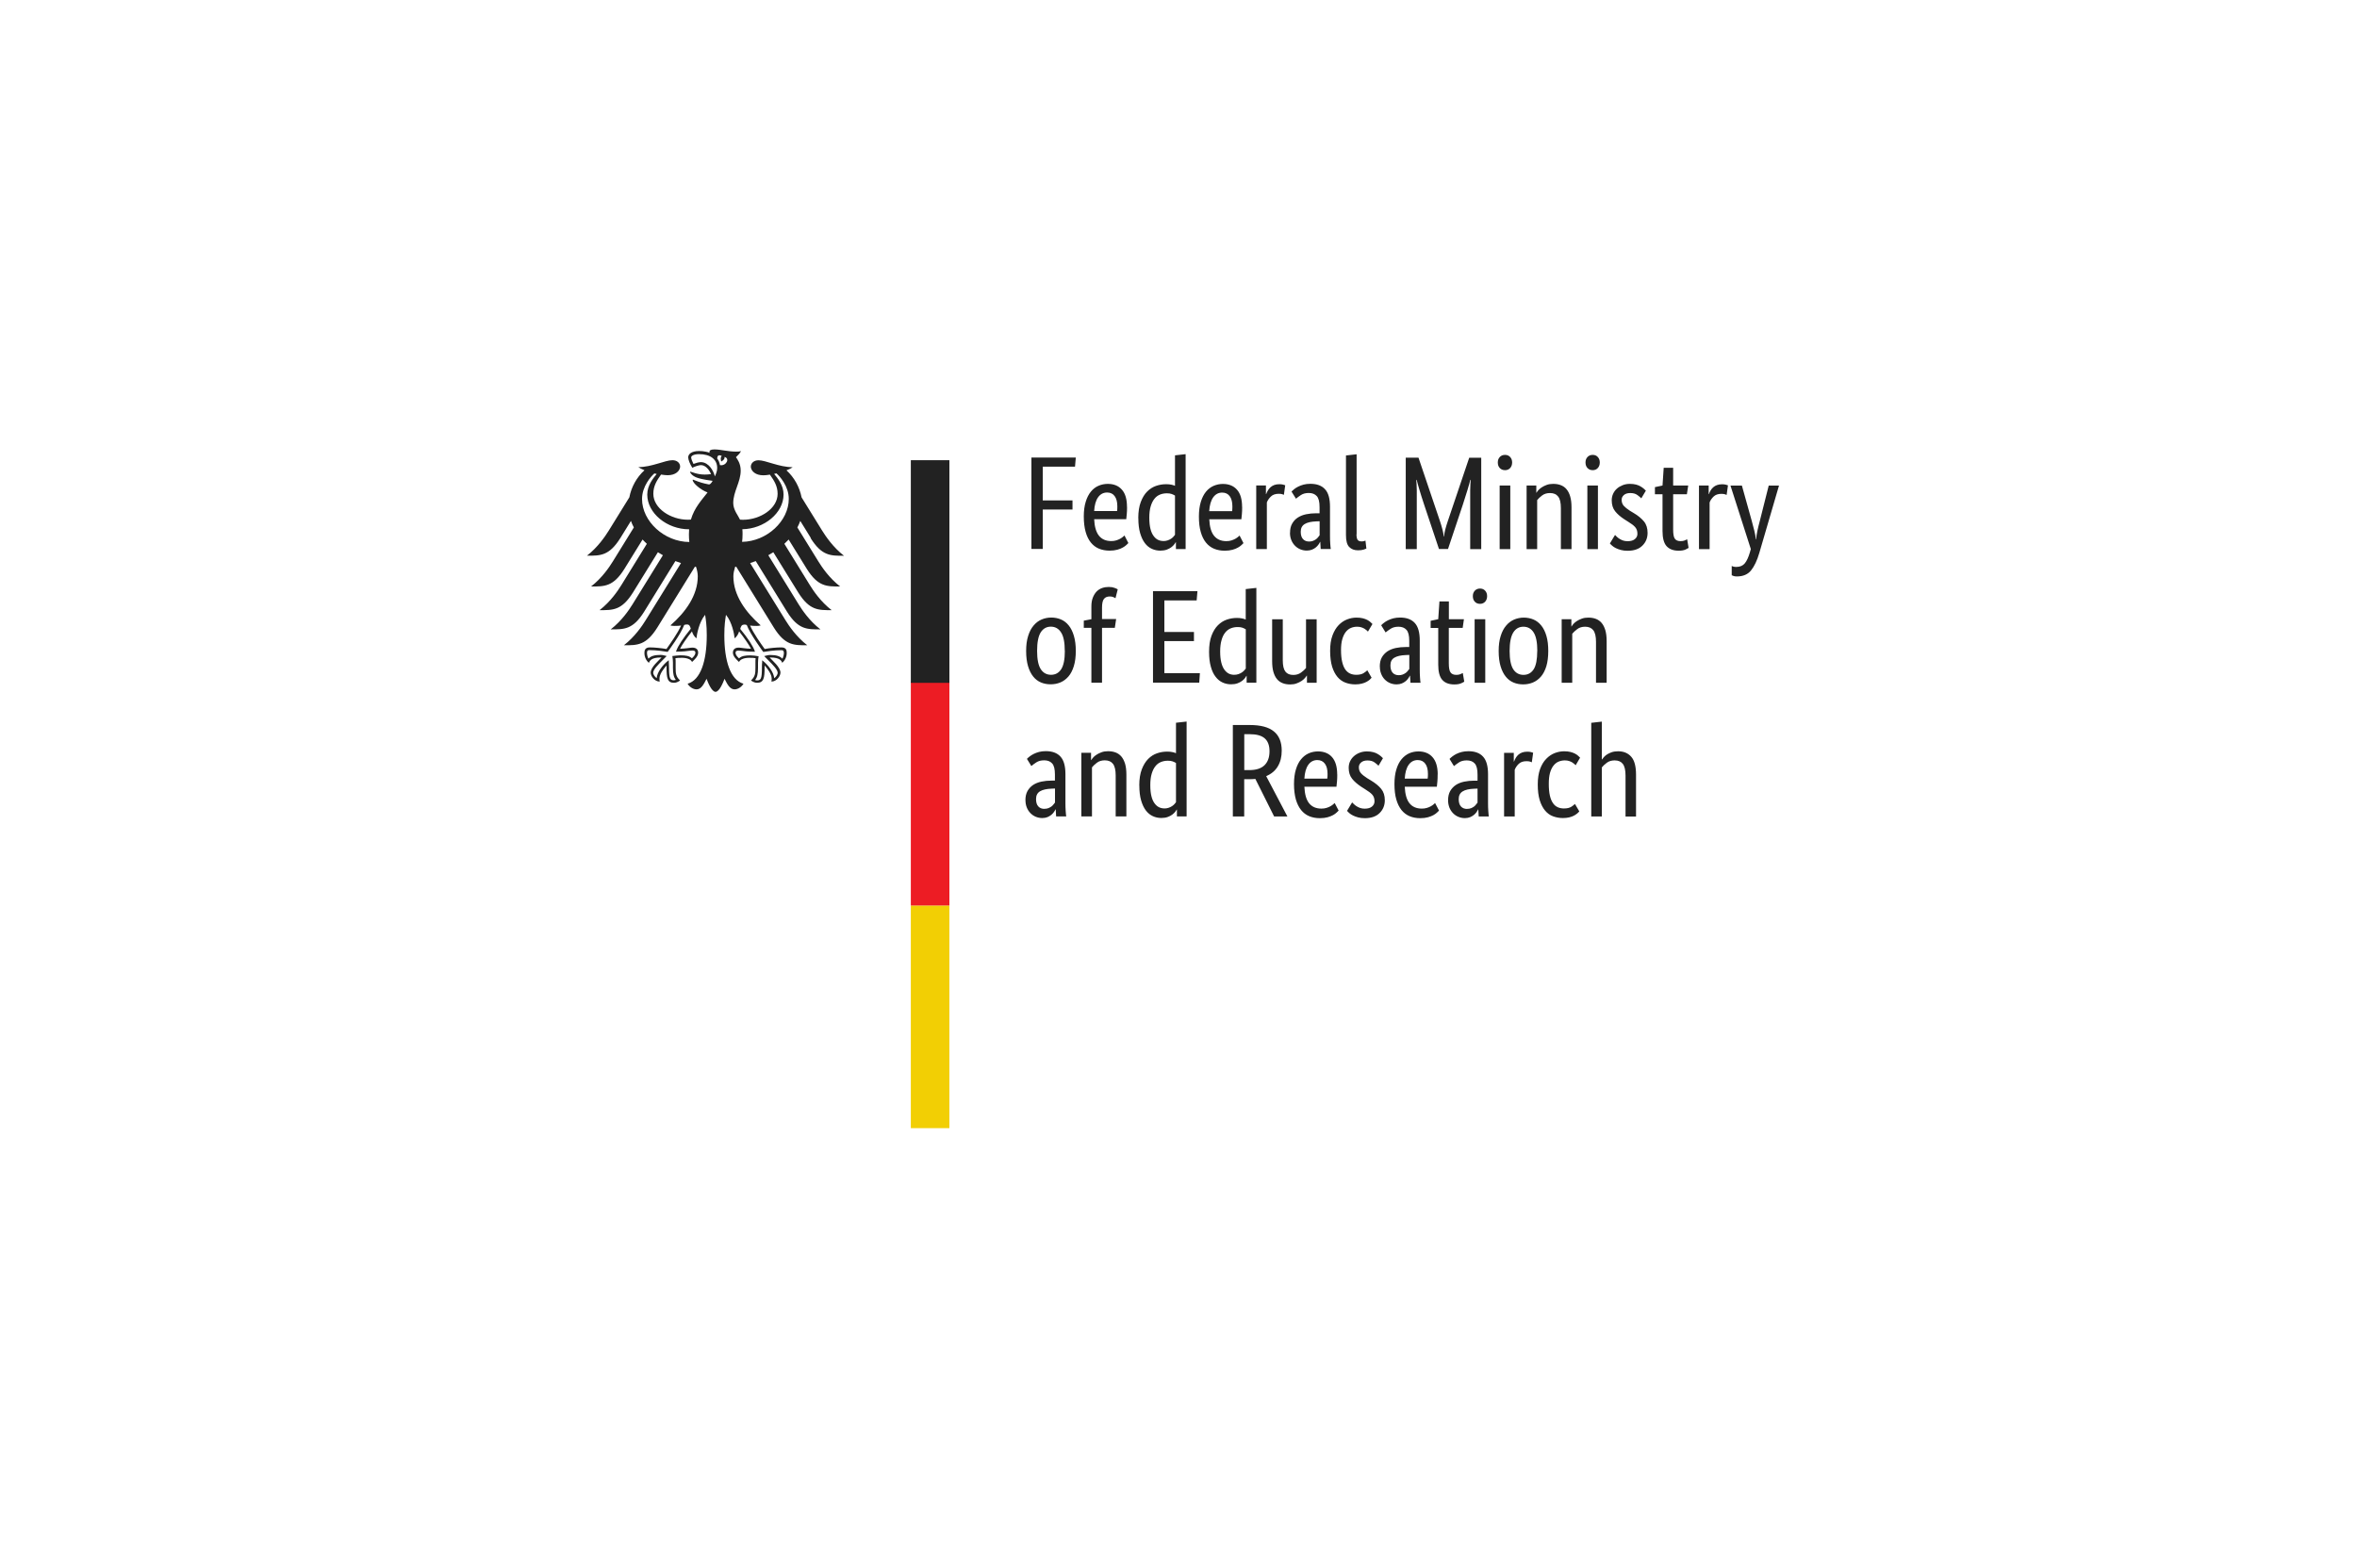 <svg width="257" height="171" viewBox="0 0 257 171" fill="none" xmlns="http://www.w3.org/2000/svg">
<path d="M177.243 89.016V84.55C177.243 83.963 177.142 83.542 176.948 83.288C176.754 83.034 176.458 82.904 176.055 82.904C175.717 82.904 175.429 82.991 175.198 83.165C174.968 83.339 174.788 83.506 174.658 83.672V89.016H173.506V78.807L174.658 78.677V82.795H174.687C174.723 82.737 174.788 82.657 174.867 82.563C174.946 82.469 175.061 82.367 175.198 82.273C175.342 82.179 175.515 82.092 175.717 82.019C175.918 81.947 176.163 81.911 176.437 81.911C177.034 81.911 177.51 82.106 177.863 82.505C178.215 82.897 178.388 83.556 178.388 84.47V89.023H177.236L177.243 89.016ZM171.799 83.426C171.799 83.426 171.727 83.353 171.662 83.296C171.598 83.237 171.518 83.18 171.425 83.121C171.331 83.064 171.216 83.013 171.079 82.969C170.95 82.926 170.791 82.904 170.626 82.904C170.373 82.904 170.15 82.955 169.934 83.042C169.718 83.136 169.538 83.281 169.38 83.484C169.221 83.687 169.099 83.948 169.005 84.274C168.919 84.593 168.876 84.992 168.876 85.449C168.876 85.957 168.912 86.384 168.991 86.732C169.07 87.08 169.185 87.356 169.329 87.559C169.466 87.769 169.646 87.914 169.848 88.008C170.049 88.103 170.28 88.146 170.525 88.146C170.878 88.146 171.144 88.081 171.338 87.958C171.518 87.834 171.655 87.733 171.727 87.653L172.203 88.465C172.152 88.523 172.087 88.596 171.994 88.675C171.9 88.755 171.785 88.835 171.641 88.915C171.497 88.995 171.324 89.06 171.122 89.111C170.921 89.161 170.683 89.19 170.417 89.19C170.035 89.19 169.675 89.125 169.344 89.002C169.005 88.879 168.717 88.668 168.472 88.378C168.228 88.088 168.033 87.711 167.889 87.254C167.745 86.79 167.673 86.218 167.673 85.536C167.673 84.854 167.759 84.311 167.925 83.847C168.098 83.382 168.321 83.013 168.602 82.73C168.876 82.447 169.185 82.237 169.524 82.106C169.862 81.976 170.201 81.911 170.546 81.911C170.806 81.911 171.029 81.932 171.23 81.983C171.425 82.034 171.59 82.092 171.727 82.164C171.864 82.237 171.979 82.309 172.066 82.396C172.152 82.476 172.231 82.549 172.289 82.607L171.806 83.433L171.799 83.426ZM167.011 83.107C167.011 83.107 166.917 83.064 166.823 83.034C166.73 83.005 166.6 82.991 166.442 82.991C166.074 82.991 165.794 83.093 165.592 83.288C165.39 83.484 165.246 83.701 165.16 83.934V89.016H164.001V82.085H165.059V83.027H165.088C165.138 82.889 165.196 82.759 165.275 82.629C165.354 82.498 165.448 82.382 165.563 82.28C165.678 82.179 165.815 82.099 165.974 82.041C166.132 81.983 166.319 81.954 166.535 81.954C166.694 81.954 166.831 81.969 166.931 81.998C167.032 82.027 167.111 82.048 167.169 82.07L167.025 83.107H167.011ZM159.968 88.19C160.126 88.19 160.27 88.168 160.4 88.117C160.522 88.066 160.623 88.008 160.717 87.943C160.811 87.878 160.883 87.798 160.94 87.718C161.005 87.639 161.055 87.566 161.106 87.508V85.978L160.738 85.993C160.184 86.014 159.766 86.109 159.486 86.283C159.197 86.457 159.053 86.74 159.053 87.124C159.053 87.479 159.133 87.747 159.298 87.929C159.464 88.11 159.687 88.197 159.975 88.197L159.968 88.19ZM157.894 87.254C157.894 86.848 157.973 86.515 158.125 86.246C158.276 85.978 158.485 85.761 158.737 85.587C158.989 85.42 159.298 85.297 159.644 85.224C159.99 85.152 160.357 85.115 160.753 85.115H161.106V84.448C161.106 83.861 161.005 83.455 160.796 83.237C160.594 83.013 160.306 82.904 159.932 82.904C159.586 82.904 159.298 82.977 159.075 83.129C158.852 83.281 158.665 83.412 158.535 83.528L158.053 82.745C158.132 82.665 158.225 82.578 158.348 82.483C158.47 82.389 158.614 82.295 158.78 82.208C158.953 82.121 159.147 82.048 159.37 81.99C159.586 81.932 159.838 81.903 160.112 81.903C160.818 81.903 161.351 82.099 161.711 82.498C162.071 82.889 162.251 83.528 162.251 84.405V87.566C162.251 87.863 162.258 88.153 162.28 88.444C162.301 88.726 162.316 88.915 162.337 89.016H161.235L161.192 88.255H161.163C161.127 88.342 161.07 88.436 160.991 88.552C160.911 88.661 160.818 88.763 160.702 88.857C160.587 88.951 160.45 89.023 160.292 89.096C160.134 89.161 159.939 89.198 159.723 89.198C159.464 89.198 159.226 89.147 159.003 89.052C158.78 88.958 158.585 88.82 158.42 88.647C158.254 88.472 158.125 88.269 158.031 88.03C157.945 87.791 157.894 87.537 157.894 87.254ZM154.582 82.868C154.171 82.868 153.84 83.042 153.595 83.39C153.35 83.738 153.206 84.238 153.17 84.891H155.669C155.676 84.84 155.683 84.775 155.691 84.68C155.691 84.586 155.698 84.492 155.698 84.383C155.698 83.897 155.604 83.528 155.41 83.266C155.223 83.005 154.942 82.868 154.582 82.868ZM156.756 84.427C156.756 84.724 156.749 84.985 156.728 85.202C156.706 85.42 156.692 85.609 156.67 85.775H153.17C153.206 86.595 153.379 87.196 153.689 87.581C153.998 87.965 154.445 88.161 155.028 88.161C155.23 88.161 155.41 88.139 155.575 88.088C155.734 88.037 155.878 87.987 156 87.914C156.115 87.849 156.216 87.784 156.303 87.711C156.382 87.646 156.439 87.588 156.475 87.552L156.908 88.378C156.857 88.429 156.785 88.494 156.692 88.588C156.598 88.683 156.468 88.77 156.31 88.864C156.144 88.958 155.943 89.031 155.705 89.103C155.467 89.168 155.187 89.205 154.862 89.205C154.43 89.205 154.042 89.132 153.696 88.987C153.35 88.842 153.055 88.618 152.81 88.313C152.573 88.008 152.378 87.624 152.248 87.16C152.112 86.696 152.047 86.13 152.047 85.478C152.047 84.862 152.119 84.325 152.256 83.883C152.393 83.433 152.58 83.064 152.817 82.781C153.055 82.491 153.336 82.28 153.645 82.135C153.962 81.998 154.301 81.925 154.661 81.925C155.316 81.925 155.835 82.135 156.202 82.556C156.576 82.977 156.764 83.607 156.764 84.441L156.756 84.427ZM150.311 83.491C150.232 83.404 150.095 83.288 149.894 83.136C149.692 82.984 149.433 82.911 149.109 82.911C148.806 82.911 148.576 82.984 148.41 83.129C148.245 83.274 148.166 83.448 148.166 83.651C148.166 83.912 148.238 84.122 148.389 84.296C148.533 84.463 148.763 84.644 149.066 84.84L149.498 85.101C149.966 85.384 150.333 85.681 150.599 86.007C150.866 86.334 150.996 86.747 150.996 87.254C150.996 87.805 150.808 88.269 150.434 88.639C150.059 89.016 149.519 89.205 148.814 89.205C148.533 89.205 148.295 89.176 148.086 89.118C147.877 89.06 147.69 88.995 147.532 88.915C147.373 88.835 147.244 88.755 147.136 88.661C147.035 88.567 146.941 88.487 146.877 88.407L147.431 87.486C147.489 87.544 147.553 87.61 147.64 87.689C147.719 87.769 147.82 87.842 147.935 87.914C148.05 87.987 148.173 88.045 148.317 88.095C148.454 88.146 148.626 88.168 148.814 88.168C149.159 88.168 149.419 88.088 149.599 87.936C149.779 87.784 149.872 87.595 149.872 87.37C149.872 87.211 149.851 87.066 149.807 86.95C149.764 86.827 149.699 86.718 149.613 86.624C149.527 86.529 149.418 86.435 149.296 86.348C149.174 86.261 149.03 86.167 148.864 86.058L148.432 85.782C148.007 85.5 147.669 85.21 147.424 84.898C147.179 84.586 147.057 84.195 147.057 83.716C147.057 83.455 147.107 83.216 147.208 83.005C147.309 82.788 147.453 82.599 147.633 82.44C147.813 82.28 148.021 82.157 148.266 82.063C148.511 81.969 148.77 81.925 149.044 81.925C149.318 81.925 149.541 81.954 149.728 82.005C149.923 82.056 150.081 82.121 150.225 82.208C150.362 82.288 150.477 82.375 150.571 82.454C150.657 82.534 150.736 82.607 150.794 82.665L150.297 83.506L150.311 83.491ZM143.636 82.868C143.226 82.868 142.894 83.042 142.65 83.39C142.405 83.738 142.261 84.238 142.225 84.891H144.723C144.731 84.84 144.738 84.775 144.745 84.68C144.745 84.586 144.752 84.492 144.752 84.383C144.752 83.897 144.659 83.528 144.464 83.266C144.27 83.005 143.996 82.868 143.636 82.868ZM145.811 84.427C145.811 84.724 145.804 84.985 145.782 85.202C145.76 85.42 145.746 85.609 145.724 85.775H142.225C142.261 86.595 142.434 87.196 142.743 87.581C143.053 87.965 143.499 88.161 144.083 88.161C144.284 88.161 144.464 88.139 144.623 88.088C144.781 88.037 144.925 87.987 145.047 87.914C145.163 87.849 145.264 87.784 145.35 87.711C145.429 87.646 145.487 87.588 145.53 87.552L145.962 88.378C145.912 88.429 145.84 88.494 145.746 88.588C145.652 88.683 145.523 88.77 145.364 88.864C145.199 88.958 144.997 89.031 144.759 89.103C144.522 89.168 144.241 89.205 143.917 89.205C143.485 89.205 143.103 89.132 142.75 88.987C142.405 88.842 142.109 88.618 141.865 88.313C141.62 88.008 141.433 87.624 141.296 87.16C141.166 86.696 141.094 86.13 141.094 85.478C141.094 84.862 141.166 84.325 141.303 83.883C141.44 83.433 141.627 83.064 141.865 82.781C142.102 82.491 142.376 82.28 142.693 82.135C143.002 81.998 143.348 81.925 143.708 81.925C144.363 81.925 144.882 82.135 145.249 82.556C145.616 82.977 145.804 83.607 145.804 84.441L145.811 84.427ZM138.423 81.911C138.423 81.273 138.25 80.808 137.904 80.504C137.558 80.2 137.011 80.047 136.269 80.047H135.672V83.963H136.212C136.968 83.963 137.522 83.781 137.882 83.426C138.243 83.071 138.423 82.563 138.423 81.911ZM138.927 89.016L136.882 84.927C136.781 84.934 136.665 84.941 136.55 84.949C136.435 84.949 136.32 84.956 136.205 84.956H135.665V89.016H134.426V79.047H136.269C137.458 79.047 138.336 79.279 138.905 79.75C139.474 80.214 139.755 80.91 139.755 81.838C139.755 82.505 139.618 83.071 139.337 83.542C139.063 84.013 138.639 84.376 138.062 84.622L140.374 89.016H138.919H138.927ZM126.937 88.146C127.117 88.146 127.275 88.124 127.419 88.074C127.563 88.023 127.686 87.965 127.794 87.892C127.902 87.82 127.988 87.747 128.06 87.668C128.132 87.588 128.19 87.523 128.226 87.465V83.187C128.118 83.121 128.003 83.064 127.859 83.013C127.722 82.962 127.549 82.94 127.34 82.94C127.074 82.94 126.822 82.984 126.591 83.078C126.361 83.172 126.152 83.317 125.986 83.535C125.814 83.745 125.677 84.021 125.576 84.361C125.475 84.695 125.425 85.115 125.425 85.601C125.425 86.087 125.468 86.486 125.547 86.805C125.626 87.131 125.742 87.385 125.886 87.581C126.03 87.776 126.188 87.921 126.368 88.008C126.548 88.095 126.742 88.139 126.937 88.139V88.146ZM124.222 85.645C124.222 84.941 124.316 84.354 124.496 83.883C124.676 83.412 124.913 83.027 125.194 82.745C125.482 82.454 125.806 82.251 126.166 82.128C126.526 82.005 126.887 81.947 127.254 81.947C127.47 81.947 127.664 81.961 127.823 81.998C127.981 82.027 128.118 82.07 128.226 82.121V78.8L129.385 78.67V89.009H128.327V88.269H128.298C128.269 88.327 128.219 88.407 128.139 88.509C128.06 88.61 127.959 88.712 127.823 88.813C127.686 88.915 127.52 89.002 127.326 89.074C127.124 89.147 126.894 89.183 126.627 89.183C126.303 89.183 125.994 89.118 125.706 88.987C125.417 88.857 125.158 88.647 124.942 88.364C124.726 88.081 124.553 87.711 124.424 87.269C124.294 86.819 124.229 86.283 124.229 85.645H124.222ZM121.651 89.009V84.543C121.651 83.955 121.551 83.535 121.356 83.281C121.162 83.027 120.866 82.897 120.463 82.897C120.118 82.897 119.837 82.984 119.606 83.158C119.376 83.332 119.196 83.499 119.066 83.665V89.009H117.907V82.077H118.965V82.861H118.994C119.023 82.802 119.088 82.716 119.181 82.607C119.275 82.498 119.397 82.389 119.556 82.288C119.707 82.186 119.887 82.099 120.103 82.019C120.312 81.94 120.55 81.903 120.816 81.903C121.118 81.903 121.399 81.947 121.644 82.041C121.889 82.135 122.098 82.28 122.271 82.483C122.443 82.686 122.573 82.948 122.674 83.266C122.768 83.585 122.818 83.984 122.818 84.456V89.009H121.651ZM113.881 88.182C114.047 88.182 114.184 88.161 114.314 88.11C114.436 88.059 114.544 88.001 114.638 87.936C114.731 87.871 114.803 87.791 114.868 87.711C114.933 87.631 114.983 87.559 115.034 87.501V85.971L114.659 85.986C114.105 86.007 113.687 86.102 113.399 86.275C113.111 86.45 112.967 86.732 112.967 87.117C112.967 87.472 113.046 87.74 113.212 87.921C113.37 88.103 113.601 88.19 113.881 88.19V88.182ZM111.808 87.247C111.808 86.841 111.887 86.507 112.038 86.239C112.189 85.971 112.398 85.754 112.65 85.579C112.909 85.413 113.212 85.289 113.557 85.217C113.903 85.144 114.27 85.108 114.666 85.108H115.026V84.441C115.026 83.854 114.926 83.448 114.717 83.23C114.515 83.005 114.227 82.897 113.853 82.897C113.507 82.897 113.226 82.969 112.996 83.121C112.765 83.274 112.585 83.404 112.456 83.52L111.973 82.737C112.052 82.657 112.146 82.57 112.268 82.476C112.391 82.382 112.535 82.288 112.708 82.201C112.881 82.114 113.075 82.041 113.291 81.983C113.507 81.925 113.759 81.896 114.033 81.896C114.738 81.896 115.271 82.092 115.631 82.491C115.991 82.882 116.171 83.52 116.171 84.398V87.559C116.171 87.856 116.179 88.146 116.2 88.436C116.222 88.719 116.236 88.907 116.258 89.009H115.156L115.113 88.248H115.084C115.048 88.335 114.99 88.429 114.911 88.545C114.832 88.654 114.738 88.755 114.623 88.85C114.508 88.944 114.371 89.016 114.213 89.089C114.054 89.154 113.86 89.19 113.644 89.19C113.385 89.19 113.147 89.139 112.924 89.045C112.7 88.951 112.506 88.813 112.34 88.639C112.175 88.465 112.045 88.262 111.952 88.023C111.858 87.784 111.815 87.53 111.815 87.247H111.808ZM174.024 74.442V69.976C174.024 69.389 173.924 68.968 173.729 68.715C173.535 68.461 173.232 68.33 172.836 68.33C172.491 68.33 172.21 68.417 171.979 68.591C171.749 68.765 171.569 68.932 171.432 69.099V74.442H170.28V67.511H171.338V68.294H171.367C171.396 68.236 171.454 68.149 171.547 68.04C171.641 67.931 171.763 67.823 171.922 67.721C172.073 67.62 172.253 67.533 172.469 67.453C172.678 67.373 172.915 67.337 173.182 67.337C173.492 67.337 173.765 67.38 174.01 67.475C174.255 67.569 174.464 67.714 174.636 67.917C174.809 68.12 174.939 68.381 175.04 68.707C175.133 69.034 175.184 69.425 175.184 69.896V74.442H174.024ZM167.623 70.977C167.623 70.049 167.493 69.382 167.227 68.961C166.96 68.54 166.586 68.33 166.11 68.33C165.635 68.33 165.268 68.54 165.002 68.961C164.742 69.382 164.605 70.049 164.605 70.977C164.605 71.905 164.742 72.565 165.002 72.971C165.268 73.377 165.642 73.58 166.118 73.58C166.593 73.58 166.96 73.377 167.227 72.971C167.486 72.565 167.615 71.905 167.615 70.977H167.623ZM163.41 70.977C163.41 70.339 163.482 69.795 163.633 69.331C163.777 68.867 163.979 68.49 164.231 68.2C164.483 67.902 164.778 67.685 165.102 67.547C165.434 67.409 165.786 67.337 166.154 67.337C166.521 67.337 166.888 67.409 167.212 67.547C167.536 67.685 167.817 67.902 168.055 68.2C168.292 68.49 168.48 68.867 168.616 69.331C168.753 69.795 168.818 70.339 168.818 70.977C168.818 71.615 168.746 72.173 168.609 72.637C168.465 73.101 168.271 73.478 168.019 73.768C167.767 74.058 167.471 74.276 167.14 74.413C166.809 74.551 166.456 74.617 166.082 74.617C165.707 74.617 165.347 74.551 165.023 74.413C164.699 74.276 164.418 74.065 164.181 73.768C163.943 73.471 163.756 73.101 163.619 72.644C163.482 72.188 163.41 71.629 163.41 70.977ZM161.379 65.836C161.142 65.836 160.947 65.756 160.811 65.604C160.666 65.452 160.594 65.249 160.594 64.995C160.594 64.741 160.666 64.56 160.811 64.4C160.955 64.248 161.142 64.168 161.379 64.168C161.61 64.168 161.797 64.248 161.934 64.4C162.078 64.553 162.15 64.748 162.15 64.995C162.15 65.241 162.078 65.444 161.934 65.604C161.79 65.756 161.603 65.836 161.379 65.836ZM161.948 74.442H160.789V67.511H161.948V74.442ZM157.973 68.461V72.303C157.973 72.797 158.031 73.13 158.161 73.311C158.283 73.485 158.492 73.58 158.787 73.58C158.96 73.58 159.104 73.558 159.226 73.507C159.349 73.456 159.442 73.413 159.5 73.377L159.658 74.319C159.608 74.356 159.5 74.421 159.313 74.501C159.133 74.58 158.888 74.624 158.585 74.624C157.995 74.624 157.556 74.457 157.26 74.124C156.965 73.79 156.821 73.239 156.821 72.47V68.468H155.993V67.685L156.821 67.511L156.951 65.575H157.981V67.511H159.622L159.486 68.461H157.973ZM152.515 73.616C152.673 73.616 152.817 73.594 152.947 73.543C153.069 73.493 153.177 73.435 153.271 73.369C153.365 73.304 153.437 73.224 153.501 73.145C153.559 73.065 153.617 72.992 153.667 72.934V71.404L153.293 71.419C152.738 71.441 152.321 71.535 152.032 71.709C151.744 71.883 151.608 72.159 151.608 72.543C151.608 72.898 151.687 73.166 151.852 73.348C152.011 73.529 152.241 73.616 152.522 73.616H152.515ZM150.448 72.681C150.448 72.275 150.52 71.941 150.671 71.673C150.823 71.404 151.032 71.187 151.284 71.013C151.543 70.846 151.845 70.723 152.191 70.65C152.537 70.578 152.911 70.542 153.3 70.542H153.66V69.875C153.66 69.287 153.559 68.881 153.35 68.664C153.149 68.439 152.853 68.33 152.486 68.33C152.148 68.33 151.86 68.403 151.629 68.555C151.399 68.707 151.219 68.838 151.082 68.954L150.599 68.171C150.671 68.091 150.772 68.004 150.895 67.91C151.01 67.815 151.161 67.721 151.334 67.634C151.507 67.547 151.701 67.475 151.917 67.417C152.14 67.359 152.385 67.33 152.659 67.33C153.365 67.33 153.898 67.525 154.265 67.924C154.625 68.316 154.805 68.954 154.805 69.831V72.992C154.805 73.29 154.812 73.58 154.834 73.87C154.855 74.153 154.87 74.341 154.891 74.442H153.79L153.746 73.674H153.717C153.681 73.761 153.624 73.862 153.545 73.971C153.473 74.08 153.372 74.181 153.257 74.276C153.141 74.37 153.005 74.45 152.846 74.515C152.681 74.58 152.493 74.617 152.277 74.617C152.018 74.617 151.78 74.566 151.557 74.472C151.334 74.377 151.14 74.24 150.974 74.066C150.808 73.891 150.679 73.688 150.592 73.449C150.499 73.21 150.455 72.956 150.455 72.673L150.448 72.681ZM149.145 68.852C149.145 68.852 149.073 68.78 149.015 68.722C148.95 68.664 148.871 68.606 148.778 68.548C148.684 68.49 148.569 68.439 148.432 68.395C148.302 68.352 148.144 68.33 147.978 68.33C147.733 68.33 147.503 68.374 147.287 68.468C147.071 68.562 146.891 68.707 146.733 68.91C146.574 69.113 146.452 69.374 146.358 69.693C146.264 70.02 146.221 70.411 146.221 70.868C146.221 71.376 146.264 71.811 146.344 72.151C146.423 72.499 146.538 72.775 146.682 72.985C146.826 73.188 146.999 73.34 147.208 73.435C147.409 73.529 147.64 73.572 147.885 73.572C148.238 73.572 148.504 73.507 148.691 73.384C148.878 73.261 149.015 73.159 149.087 73.079L149.555 73.891C149.512 73.949 149.44 74.022 149.354 74.102C149.26 74.181 149.145 74.261 149.001 74.341C148.857 74.421 148.684 74.486 148.475 74.537C148.274 74.588 148.036 74.617 147.769 74.617C147.388 74.617 147.035 74.551 146.704 74.428C146.372 74.305 146.077 74.094 145.832 73.804C145.588 73.514 145.393 73.137 145.249 72.681C145.112 72.216 145.033 71.644 145.033 70.962C145.033 70.281 145.119 69.737 145.292 69.273C145.465 68.809 145.688 68.439 145.962 68.156C146.236 67.873 146.545 67.663 146.884 67.533C147.222 67.402 147.561 67.337 147.906 67.337C148.166 67.337 148.389 67.359 148.59 67.409C148.785 67.46 148.95 67.518 149.087 67.591C149.224 67.663 149.339 67.743 149.426 67.823C149.519 67.902 149.591 67.975 149.649 68.033L149.159 68.859L149.145 68.852ZM143.564 74.442H142.506V73.667H142.477C142.448 73.725 142.383 73.812 142.289 73.92C142.196 74.029 142.073 74.138 141.922 74.24C141.771 74.341 141.591 74.428 141.382 74.508C141.173 74.588 140.943 74.624 140.684 74.624C140.374 74.624 140.1 74.58 139.863 74.486C139.618 74.392 139.409 74.247 139.243 74.044C139.071 73.841 138.941 73.58 138.847 73.253C138.754 72.934 138.711 72.536 138.711 72.064V67.518H139.87V71.984C139.87 72.565 139.964 72.971 140.151 73.217C140.338 73.464 140.626 73.587 141.015 73.587C141.346 73.587 141.627 73.5 141.857 73.333C142.088 73.166 142.268 73 142.405 72.833V67.518H143.564V74.45V74.442ZM134.548 73.572C134.728 73.572 134.894 73.551 135.031 73.5C135.175 73.449 135.297 73.391 135.405 73.319C135.506 73.246 135.6 73.174 135.672 73.094C135.744 73.014 135.801 72.949 135.837 72.891V68.613C135.729 68.548 135.614 68.49 135.477 68.439C135.341 68.388 135.168 68.366 134.952 68.366C134.685 68.366 134.433 68.41 134.203 68.504C133.972 68.599 133.763 68.751 133.598 68.961C133.425 69.171 133.288 69.447 133.195 69.788C133.094 70.128 133.043 70.542 133.043 71.027C133.043 71.513 133.087 71.912 133.166 72.231C133.245 72.557 133.36 72.811 133.504 73.014C133.648 73.21 133.807 73.355 133.987 73.442C134.167 73.529 134.361 73.572 134.556 73.572H134.548ZM131.834 71.071C131.834 70.368 131.92 69.78 132.1 69.309C132.28 68.838 132.511 68.454 132.799 68.171C133.087 67.881 133.411 67.678 133.771 67.554C134.131 67.431 134.491 67.373 134.858 67.373C135.074 67.373 135.268 67.388 135.427 67.424C135.593 67.46 135.722 67.496 135.83 67.547V64.226L136.99 64.096V74.435H135.931V73.696H135.902C135.873 73.754 135.823 73.833 135.744 73.935C135.665 74.036 135.564 74.138 135.427 74.24C135.297 74.341 135.124 74.428 134.93 74.501C134.728 74.573 134.498 74.609 134.232 74.609C133.907 74.609 133.598 74.544 133.31 74.413C133.022 74.283 132.763 74.073 132.547 73.79C132.323 73.507 132.15 73.137 132.028 72.695C131.898 72.246 131.834 71.709 131.834 71.071ZM130.473 65.466H126.959V68.903H130.185V69.896H126.959V73.391H130.833L130.761 74.428H125.72V64.458H130.566L130.48 65.452L130.473 65.466ZM121.558 68.454H120.161V74.435H119.001V68.454H118.173V67.67L119.001 67.511V66.126C119.001 65.749 119.052 65.43 119.16 65.154C119.268 64.886 119.405 64.661 119.577 64.487C119.75 64.313 119.945 64.19 120.175 64.11C120.406 64.031 120.643 63.994 120.902 63.994C121.162 63.994 121.356 64.031 121.529 64.096C121.702 64.161 121.817 64.219 121.875 64.255L121.63 65.22C121.572 65.183 121.493 65.14 121.385 65.096C121.277 65.053 121.154 65.031 121.003 65.031C120.73 65.031 120.514 65.118 120.377 65.292C120.233 65.466 120.161 65.785 120.161 66.249V67.489H121.702L121.558 68.439V68.454ZM116.099 70.969C116.099 70.041 115.97 69.374 115.696 68.954C115.43 68.533 115.055 68.323 114.58 68.323C114.105 68.323 113.737 68.533 113.471 68.954C113.212 69.374 113.082 70.041 113.082 70.969C113.082 71.897 113.219 72.557 113.485 72.963C113.752 73.369 114.126 73.572 114.602 73.572C115.077 73.572 115.444 73.369 115.711 72.963C115.97 72.557 116.107 71.897 116.107 70.969H116.099ZM111.887 70.969C111.887 70.331 111.959 69.788 112.11 69.323C112.254 68.859 112.456 68.483 112.708 68.192C112.96 67.895 113.248 67.678 113.579 67.54C113.91 67.402 114.256 67.33 114.63 67.33C115.005 67.33 115.365 67.402 115.689 67.54C116.013 67.678 116.294 67.895 116.531 68.192C116.769 68.483 116.956 68.859 117.093 69.323C117.23 69.788 117.302 70.331 117.302 70.969C117.302 71.608 117.23 72.166 117.086 72.63C116.942 73.094 116.747 73.471 116.495 73.761C116.243 74.051 115.948 74.269 115.617 74.406C115.286 74.544 114.933 74.609 114.558 74.609C114.184 74.609 113.824 74.544 113.5 74.406C113.176 74.269 112.895 74.058 112.657 73.761C112.42 73.464 112.232 73.094 112.096 72.637C111.959 72.18 111.887 71.622 111.887 70.969ZM193.978 52.937L191.833 60.275C191.588 61.123 191.278 61.761 190.925 62.196C190.572 62.631 190.054 62.849 189.377 62.849C189.233 62.849 189.118 62.834 189.017 62.798C188.923 62.762 188.858 62.74 188.822 62.718V61.71C188.873 61.732 188.93 61.754 189.01 61.776C189.089 61.797 189.19 61.812 189.312 61.812C189.723 61.812 190.032 61.681 190.248 61.42C190.464 61.159 190.644 60.761 190.803 60.224L190.904 59.861L188.686 52.944H189.931L191.004 56.787C191.112 57.186 191.206 57.548 191.292 57.889C191.379 58.23 191.429 58.535 191.451 58.81H191.48C191.501 58.542 191.544 58.237 191.616 57.897C191.688 57.563 191.775 57.193 191.883 56.802L192.855 52.944H194L193.978 52.937ZM188.261 53.959C188.261 53.959 188.167 53.916 188.074 53.887C187.98 53.858 187.85 53.843 187.692 53.843C187.325 53.843 187.044 53.945 186.842 54.141C186.641 54.337 186.489 54.554 186.41 54.786V59.869H185.251V52.937H186.309V53.872H186.338C186.381 53.735 186.446 53.604 186.518 53.474C186.597 53.343 186.691 53.227 186.806 53.126C186.921 53.024 187.058 52.944 187.217 52.886C187.375 52.828 187.562 52.799 187.778 52.799C187.937 52.799 188.074 52.814 188.174 52.843C188.275 52.872 188.354 52.894 188.412 52.915L188.268 53.952L188.261 53.959ZM183.933 53.887H182.435V57.73C182.435 58.223 182.493 58.556 182.615 58.73C182.738 58.912 182.946 58.999 183.249 58.999C183.422 58.999 183.566 58.977 183.688 58.926C183.811 58.875 183.897 58.832 183.962 58.796L184.12 59.738C184.07 59.774 183.962 59.832 183.775 59.919C183.595 59.999 183.35 60.043 183.047 60.043C182.457 60.043 182.018 59.876 181.715 59.542C181.42 59.209 181.276 58.658 181.276 57.889V53.887H180.448V53.111L181.276 52.937L181.405 51.001H182.435V52.937H184.077L183.933 53.887ZM178.964 54.337C178.892 54.249 178.748 54.133 178.547 53.981C178.345 53.829 178.086 53.756 177.762 53.756C177.459 53.756 177.222 53.829 177.063 53.974C176.898 54.119 176.818 54.293 176.818 54.496C176.818 54.757 176.898 54.967 177.042 55.141C177.193 55.308 177.416 55.489 177.718 55.685L178.151 55.946C178.619 56.222 178.979 56.526 179.252 56.852C179.519 57.179 179.648 57.592 179.648 58.099C179.648 58.651 179.461 59.115 179.087 59.484C178.712 59.861 178.172 60.05 177.466 60.05C177.193 60.05 176.948 60.021 176.739 59.963C176.53 59.905 176.343 59.84 176.185 59.76C176.026 59.68 175.897 59.6 175.796 59.506C175.688 59.412 175.601 59.332 175.537 59.252L176.098 58.324C176.156 58.382 176.221 58.448 176.3 58.527C176.379 58.607 176.48 58.68 176.595 58.752C176.71 58.825 176.84 58.883 176.977 58.933C177.121 58.984 177.286 59.006 177.481 59.006C177.819 59.006 178.086 58.926 178.266 58.774C178.446 58.622 178.539 58.433 178.539 58.208C178.539 58.041 178.518 57.904 178.475 57.781C178.431 57.657 178.367 57.556 178.28 57.454C178.194 57.36 178.086 57.266 177.971 57.179C177.848 57.092 177.704 56.998 177.538 56.889L177.106 56.613C176.682 56.338 176.343 56.04 176.105 55.736C175.861 55.424 175.738 55.032 175.738 54.554C175.738 54.293 175.789 54.054 175.889 53.836C175.99 53.619 176.127 53.43 176.307 53.271C176.487 53.111 176.703 52.988 176.941 52.894C177.186 52.799 177.445 52.756 177.718 52.756C177.992 52.756 178.215 52.785 178.403 52.836C178.597 52.886 178.755 52.959 178.892 53.039C179.029 53.118 179.144 53.205 179.238 53.285C179.332 53.365 179.404 53.437 179.461 53.495L178.964 54.329V54.337ZM173.664 51.262C173.427 51.262 173.239 51.182 173.095 51.03C172.951 50.878 172.879 50.675 172.879 50.421C172.879 50.167 172.951 49.986 173.095 49.827C173.239 49.674 173.427 49.595 173.664 49.595C173.895 49.595 174.082 49.674 174.219 49.827C174.363 49.979 174.435 50.182 174.435 50.421C174.435 50.66 174.363 50.878 174.219 51.03C174.082 51.182 173.895 51.262 173.664 51.262ZM174.233 59.869H173.081V52.937H174.233V59.869ZM170.193 59.869V55.402C170.193 54.815 170.1 54.395 169.898 54.141C169.704 53.887 169.409 53.756 169.005 53.756C168.667 53.756 168.379 53.843 168.148 54.017C167.918 54.191 167.738 54.358 167.608 54.525V59.869H166.456V52.937H167.515V53.713H167.543C167.572 53.655 167.63 53.568 167.723 53.459C167.824 53.35 167.94 53.242 168.098 53.14C168.249 53.039 168.429 52.952 168.638 52.872C168.847 52.792 169.084 52.756 169.351 52.756C169.661 52.756 169.934 52.799 170.179 52.894C170.424 52.988 170.64 53.133 170.806 53.336C170.978 53.539 171.115 53.8 171.209 54.126C171.302 54.445 171.353 54.844 171.353 55.315V59.869H170.193ZM164.109 51.262C163.871 51.262 163.677 51.182 163.532 51.03C163.388 50.878 163.316 50.675 163.316 50.421C163.316 50.167 163.388 49.986 163.532 49.827C163.677 49.674 163.864 49.595 164.109 49.595C164.339 49.595 164.519 49.674 164.663 49.827C164.807 49.979 164.879 50.182 164.879 50.421C164.879 50.66 164.807 50.878 164.663 51.03C164.519 51.182 164.339 51.262 164.109 51.262ZM164.677 59.869H163.518V52.937H164.677V59.869ZM161.509 49.899V59.869H160.306V54.249C160.306 53.959 160.306 53.691 160.306 53.437C160.306 53.184 160.321 52.966 160.328 52.77C160.335 52.575 160.35 52.429 160.357 52.321H160.314C160.263 52.546 160.17 52.901 160.018 53.394C159.867 53.887 159.702 54.423 159.514 54.989L157.887 59.854H156.9L155.273 54.989C155.086 54.423 154.913 53.887 154.769 53.394C154.618 52.901 154.524 52.538 154.474 52.321H154.43C154.438 52.437 154.445 52.589 154.459 52.785C154.466 52.981 154.474 53.198 154.481 53.445C154.481 53.691 154.481 53.959 154.481 54.249V59.869H153.278V49.899H154.668L156.994 56.773C157.102 57.092 157.196 57.404 157.275 57.708C157.354 58.013 157.404 58.274 157.426 58.498H157.455C157.469 58.274 157.512 58.02 157.592 57.715C157.671 57.418 157.764 57.106 157.872 56.794L160.198 49.906H161.502L161.509 49.899ZM147.906 58.245C147.906 58.535 147.949 58.738 148.029 58.854C148.108 58.97 148.252 59.028 148.454 59.028C148.562 59.028 148.648 59.02 148.72 58.999C148.792 58.977 148.842 58.962 148.886 58.941L148.986 59.811C148.929 59.84 148.828 59.876 148.67 59.927C148.518 59.977 148.317 59.999 148.057 59.999C147.669 59.999 147.352 59.876 147.114 59.637C146.877 59.397 146.761 58.97 146.761 58.353V49.66L147.921 49.529V58.252L147.906 58.245ZM142.736 59.042C142.894 59.042 143.038 59.02 143.168 58.97C143.29 58.919 143.398 58.861 143.492 58.796C143.586 58.73 143.658 58.651 143.722 58.571C143.787 58.491 143.838 58.419 143.888 58.361V56.831L143.514 56.845C142.959 56.867 142.542 56.961 142.261 57.135C141.973 57.309 141.829 57.585 141.829 57.969C141.829 58.324 141.908 58.593 142.073 58.774C142.239 58.955 142.462 59.042 142.743 59.042H142.736ZM140.662 58.099C140.662 57.694 140.734 57.36 140.892 57.092C141.044 56.823 141.245 56.599 141.505 56.432C141.764 56.265 142.066 56.142 142.412 56.069C142.758 55.997 143.132 55.961 143.521 55.961H143.881V55.294C143.881 54.706 143.78 54.3 143.571 54.083C143.362 53.858 143.074 53.749 142.707 53.749C142.361 53.749 142.081 53.822 141.85 53.974C141.62 54.126 141.44 54.257 141.31 54.373L140.82 53.59C140.9 53.51 140.993 53.43 141.116 53.329C141.238 53.234 141.382 53.14 141.555 53.053C141.728 52.966 141.922 52.894 142.138 52.836C142.354 52.778 142.606 52.749 142.88 52.749C143.586 52.749 144.119 52.944 144.479 53.343C144.846 53.735 145.019 54.373 145.019 55.25V58.411C145.019 58.709 145.026 58.999 145.047 59.281C145.069 59.564 145.083 59.76 145.105 59.854H144.003L143.96 59.086H143.931C143.895 59.173 143.838 59.274 143.758 59.383C143.679 59.492 143.586 59.593 143.47 59.687C143.355 59.782 143.218 59.861 143.053 59.927C142.894 59.992 142.7 60.028 142.484 60.028C142.225 60.028 141.987 59.977 141.764 59.883C141.541 59.789 141.346 59.651 141.181 59.477C141.015 59.303 140.885 59.1 140.792 58.861C140.698 58.629 140.655 58.368 140.655 58.085L140.662 58.099ZM139.992 53.952C139.992 53.952 139.899 53.909 139.805 53.88C139.712 53.851 139.582 53.836 139.423 53.836C139.063 53.836 138.775 53.938 138.574 54.133C138.372 54.329 138.221 54.547 138.134 54.779V59.861H136.975V52.93H138.034V53.865H138.062C138.113 53.727 138.171 53.597 138.25 53.466C138.329 53.336 138.423 53.22 138.538 53.118C138.653 53.017 138.79 52.937 138.941 52.879C139.099 52.821 139.287 52.792 139.503 52.792C139.668 52.792 139.798 52.807 139.899 52.836C140 52.865 140.079 52.886 140.136 52.908L139.992 53.945V53.952ZM133.267 53.706C132.856 53.706 132.532 53.88 132.28 54.228C132.035 54.576 131.891 55.076 131.848 55.729H134.347C134.354 55.678 134.361 55.613 134.368 55.518C134.368 55.431 134.376 55.33 134.376 55.221C134.376 54.742 134.282 54.365 134.088 54.104C133.893 53.836 133.619 53.706 133.259 53.706H133.267ZM135.441 55.264C135.441 55.562 135.434 55.823 135.413 56.04C135.391 56.258 135.377 56.446 135.355 56.613H131.855C131.891 57.432 132.064 58.034 132.381 58.419C132.691 58.803 133.137 58.999 133.713 58.999C133.915 58.999 134.095 58.977 134.253 58.926C134.419 58.875 134.556 58.817 134.678 58.752C134.8 58.687 134.894 58.614 134.98 58.549C135.06 58.484 135.124 58.426 135.16 58.39L135.585 59.216C135.535 59.267 135.47 59.332 135.369 59.426C135.276 59.521 135.146 59.608 134.98 59.702C134.822 59.796 134.62 59.876 134.383 59.941C134.145 60.007 133.864 60.043 133.54 60.043C133.108 60.043 132.727 59.97 132.374 59.825C132.028 59.68 131.733 59.455 131.488 59.151C131.243 58.846 131.056 58.462 130.926 57.998C130.789 57.534 130.725 56.968 130.725 56.316C130.725 55.7 130.797 55.163 130.933 54.721C131.07 54.271 131.258 53.901 131.495 53.611C131.733 53.321 132.014 53.111 132.323 52.973C132.64 52.836 132.979 52.763 133.339 52.763C133.994 52.763 134.512 52.973 134.88 53.394C135.254 53.814 135.434 54.438 135.434 55.279L135.441 55.264ZM126.829 58.991C127.009 58.991 127.175 58.97 127.311 58.919C127.455 58.868 127.578 58.81 127.686 58.738C127.794 58.665 127.88 58.593 127.952 58.513C128.024 58.433 128.075 58.368 128.118 58.31V54.032C128.01 53.967 127.895 53.909 127.751 53.858C127.614 53.807 127.441 53.785 127.232 53.785C126.966 53.785 126.714 53.829 126.483 53.923C126.253 54.017 126.044 54.163 125.878 54.38C125.706 54.59 125.569 54.866 125.468 55.206C125.367 55.54 125.317 55.961 125.317 56.446C125.317 56.932 125.36 57.331 125.439 57.65C125.518 57.976 125.634 58.23 125.778 58.426C125.922 58.622 126.08 58.767 126.26 58.854C126.44 58.941 126.634 58.984 126.829 58.984V58.991ZM124.114 56.49C124.114 55.787 124.208 55.199 124.388 54.728C124.568 54.257 124.798 53.872 125.086 53.59C125.374 53.3 125.698 53.097 126.058 52.973C126.418 52.85 126.778 52.792 127.146 52.792C127.362 52.792 127.556 52.807 127.715 52.843C127.88 52.879 128.01 52.915 128.118 52.966V49.645L129.277 49.515V59.861H128.219V59.122H128.19C128.161 59.18 128.111 59.26 128.031 59.361C127.952 59.463 127.851 59.564 127.715 59.666C127.578 59.767 127.412 59.854 127.218 59.927C127.016 59.999 126.786 60.035 126.519 60.035C126.195 60.035 125.886 59.97 125.598 59.84C125.309 59.709 125.05 59.506 124.834 59.216C124.618 58.933 124.445 58.564 124.316 58.121C124.186 57.672 124.121 57.135 124.121 56.497L124.114 56.49ZM120.715 53.698C120.305 53.698 119.981 53.872 119.729 54.221C119.484 54.569 119.34 55.069 119.304 55.721H121.803C121.81 55.671 121.817 55.605 121.824 55.511C121.824 55.424 121.831 55.323 121.831 55.214C121.831 54.735 121.738 54.358 121.543 54.097C121.356 53.829 121.075 53.698 120.715 53.698ZM122.89 55.257C122.89 55.555 122.883 55.816 122.861 56.033C122.84 56.251 122.825 56.439 122.804 56.606H119.304C119.34 57.425 119.52 58.027 119.83 58.411C120.139 58.796 120.586 58.991 121.162 58.991C121.363 58.991 121.543 58.97 121.702 58.919C121.867 58.868 122.004 58.81 122.127 58.745C122.249 58.68 122.343 58.607 122.429 58.542C122.508 58.477 122.573 58.419 122.609 58.382L123.034 59.209C122.984 59.26 122.912 59.325 122.818 59.419C122.724 59.513 122.595 59.6 122.429 59.695C122.271 59.789 122.069 59.869 121.831 59.934C121.594 59.999 121.313 60.035 120.989 60.035C120.564 60.035 120.175 59.963 119.822 59.818C119.477 59.673 119.181 59.448 118.937 59.144C118.692 58.839 118.505 58.455 118.375 57.991C118.245 57.527 118.173 56.961 118.173 56.309C118.173 55.692 118.245 55.156 118.382 54.714C118.519 54.264 118.706 53.894 118.944 53.604C119.181 53.314 119.455 53.104 119.772 52.966C120.089 52.828 120.427 52.756 120.787 52.756C121.443 52.756 121.961 52.966 122.328 53.387C122.703 53.807 122.883 54.431 122.883 55.272L122.89 55.257ZM112.463 59.854V49.885H117.302L117.216 50.878H113.701V54.561H116.942V55.555H113.701V59.847H112.456" fill="#222222"/>
<path d="M80.915 59.086C80.951 58.817 80.966 58.535 80.966 58.245C80.966 58.092 80.966 57.904 80.944 57.701C83.335 57.664 85.437 55.924 85.437 53.916C85.437 52.894 84.782 52.125 84.408 51.668C84.494 51.654 84.573 51.632 84.66 51.61C85.013 51.915 86.006 53.01 86.006 54.395C86.006 56.802 83.63 59.028 80.915 59.078V59.086ZM78.503 50.711C78.46 50.443 78.359 50.196 78.2 49.993C78.208 49.747 78.308 49.515 78.697 49.711C78.489 49.928 78.647 50.312 78.647 50.312C78.647 50.312 79.079 50.109 78.993 49.819C79.633 49.972 79.172 50.842 78.503 50.711ZM77.948 51.944C77.862 51.589 77.682 51.219 77.451 50.936C77.243 50.682 76.89 50.385 76.422 50.385C76.206 50.385 75.846 50.486 75.615 50.581C75.529 50.421 75.363 50.044 75.363 49.87C75.363 49.696 75.658 49.515 76.22 49.515C77.459 49.515 78.2 50.08 78.2 51.03C78.2 51.364 78.071 51.668 77.948 51.937V51.944ZM81.131 68.091C81.275 68.091 81.347 68.113 81.427 68.149C81.787 69.128 83.155 70.984 83.212 71.064L83.227 71.078H83.248C83.587 71.02 84.444 70.89 85.164 70.89H85.178C85.257 70.89 85.344 70.89 85.401 70.948C85.445 70.998 85.473 71.078 85.473 71.194C85.473 71.376 85.394 71.687 85.308 71.818C85.056 71.542 84.645 71.412 83.99 71.412C83.788 71.412 83.558 71.47 83.436 71.506L83.385 71.52L83.328 71.535L83.709 71.919C84.293 72.507 84.796 73.014 84.796 73.355C84.796 73.558 84.602 73.826 84.415 73.942C84.379 73.319 83.76 72.492 83.155 72.028L83.104 71.992V72.209C83.083 72.354 83.076 72.579 83.076 72.818C83.076 74 82.96 74.181 82.55 74.181C82.485 74.181 82.391 74.167 82.334 74.138C82.564 73.855 82.651 73.478 82.651 72.818V72.267C82.651 71.999 82.679 71.796 82.701 71.636L82.716 71.542H82.651C82.463 71.506 82.111 71.455 81.837 71.455C81.261 71.455 80.865 71.506 80.584 71.781C80.397 71.629 80.202 71.368 80.202 71.201C80.202 70.955 80.353 70.933 80.555 70.933C80.656 70.933 80.75 70.948 80.879 70.962C81.124 70.998 81.499 71.056 82.269 71.056H82.319L82.305 71.006C82.111 70.44 81.578 69.621 80.714 68.57C80.793 68.287 80.865 68.105 81.138 68.105L81.131 68.091ZM73.721 70.998L73.707 71.049H73.757C74.528 71.049 74.902 70.991 75.147 70.955C75.277 70.94 75.37 70.926 75.471 70.926C75.673 70.926 75.824 70.948 75.824 71.194C75.824 71.361 75.63 71.622 75.442 71.774C75.162 71.506 74.766 71.448 74.189 71.448C73.923 71.448 73.57 71.499 73.376 71.52H73.347L73.311 71.528L73.325 71.622C73.347 71.781 73.376 71.984 73.376 72.253V72.804C73.376 73.464 73.462 73.841 73.693 74.124C73.635 74.145 73.534 74.167 73.477 74.167C73.073 74.167 72.951 73.986 72.951 72.804C72.951 72.565 72.936 72.347 72.929 72.195L72.915 71.977L72.865 72.021C72.26 72.485 71.64 73.311 71.604 73.935C71.424 73.819 71.223 73.551 71.223 73.348C71.223 73.007 71.727 72.499 72.31 71.912L72.692 71.528L72.584 71.499C72.461 71.463 72.224 71.404 72.029 71.404C71.374 71.404 70.963 71.528 70.711 71.811C70.618 71.68 70.546 71.368 70.546 71.187C70.546 71.071 70.567 70.984 70.618 70.94C70.675 70.882 70.762 70.882 70.841 70.882H70.855C71.576 70.882 72.44 71.013 72.778 71.071H72.8L72.814 71.056C72.872 70.977 74.247 69.128 74.6 68.142C74.679 68.113 74.751 68.084 74.895 68.084C75.169 68.084 75.241 68.265 75.32 68.548C74.463 69.606 73.923 70.426 73.729 70.984L73.721 70.998ZM70.006 54.402C70.006 53.017 70.999 51.922 71.352 51.617C71.439 51.639 71.518 51.661 71.604 51.675C71.23 52.132 70.575 52.908 70.575 53.923C70.575 55.946 72.713 57.708 75.14 57.708C75.126 57.882 75.118 58.063 75.118 58.252C75.118 58.549 75.133 58.832 75.162 59.093C72.425 59.078 70.006 56.831 70.006 54.409V54.402ZM88.383 58.665C89.614 60.63 90.572 60.594 92.026 60.594C90.824 59.658 90.032 58.469 89.65 57.86L87.403 54.228C87.18 53.104 86.611 52.06 85.754 51.277C86.042 51.168 86.28 51.052 86.424 50.936C84.955 50.936 83.508 50.182 82.708 50.182C82.197 50.182 81.866 50.494 81.866 50.9C81.902 51.356 82.363 51.821 83.227 51.821C83.421 51.821 83.673 51.799 83.947 51.748C84.415 52.408 84.789 52.995 84.789 53.843C84.789 55.431 82.91 56.671 81.009 56.671C80.901 56.671 80.8 56.671 80.692 56.657C80.519 56.265 79.95 55.598 79.95 54.851C79.95 53.59 80.764 52.56 80.764 51.306C80.764 50.53 80.389 50.044 80.246 49.848C80.476 49.631 80.735 49.362 80.793 49.174C80.656 49.232 80.498 49.239 80.26 49.239C79.353 49.239 78.611 49 77.884 49C77.473 49 77.358 49.13 77.358 49.254C77.358 49.297 77.358 49.348 77.379 49.37C77.228 49.304 77.084 49.268 76.911 49.239C76.695 49.196 76.472 49.174 76.227 49.174C75.349 49.174 75.039 49.544 75.039 49.863C75.039 50.131 75.248 50.624 75.486 51.001C75.831 50.827 76.242 50.711 76.429 50.711C76.897 50.711 77.308 51.161 77.531 51.69C77.214 51.726 77.156 51.741 76.839 51.741C75.983 51.741 75.399 51.429 75.284 51.429C75.27 51.429 75.248 51.429 75.248 51.451C75.248 51.574 75.493 51.893 75.968 52.067C76.595 52.299 77.545 52.393 77.696 52.422C77.696 52.451 77.538 52.749 77.358 52.807C77.322 52.821 77.293 52.821 77.25 52.807C76.595 52.676 76.407 52.618 75.572 52.299C75.543 52.292 75.529 52.299 75.529 52.335C75.529 52.669 76.386 53.408 77.149 53.691C76.508 54.518 75.709 55.359 75.334 56.649C75.226 56.657 75.126 56.664 75.018 56.664C73.117 56.664 71.237 55.424 71.237 53.836C71.237 52.988 71.612 52.393 72.079 51.741C72.353 51.784 72.605 51.813 72.8 51.813C73.664 51.813 74.125 51.349 74.161 50.892C74.161 50.479 73.829 50.175 73.318 50.175C72.519 50.175 71.064 50.929 69.602 50.929C69.746 51.037 69.991 51.153 70.272 51.269C69.415 52.045 68.839 53.097 68.623 54.221L66.376 57.853C65.995 58.462 65.203 59.651 64 60.587C65.455 60.587 66.412 60.623 67.644 58.658L68.796 56.794C68.882 57.034 68.983 57.273 69.113 57.505L66.823 61.21C66.441 61.826 65.656 63.008 64.447 63.944C65.901 63.944 66.866 63.98 68.09 62.015L70.063 58.825C70.207 58.984 70.366 59.136 70.531 59.289L67.752 63.791C67.37 64.408 66.585 65.582 65.375 66.525C66.83 66.525 67.788 66.561 69.019 64.596L71.734 60.209C71.914 60.325 72.094 60.434 72.281 60.536L68.969 65.887C68.587 66.503 67.802 67.678 66.592 68.62C68.047 68.62 69.012 68.656 70.236 66.692L73.642 61.174C73.844 61.254 74.045 61.326 74.254 61.391L70.402 67.62C70.027 68.229 69.221 69.425 68.025 70.353C69.48 70.353 70.438 70.382 71.669 68.424L75.774 61.783C75.817 61.783 75.86 61.797 75.896 61.805C76.011 62.167 76.083 62.501 76.083 62.834C76.083 64.922 74.73 66.764 73.102 68.185C73.203 68.229 73.383 68.243 73.556 68.243C73.894 68.243 74.11 68.229 74.261 68.2C73.887 69.062 73.073 70.179 72.67 70.759C72.137 70.665 71.367 70.585 70.855 70.585C70.344 70.585 70.265 70.897 70.265 71.18C70.265 71.665 70.488 72.057 70.755 72.267C70.855 72.021 71.05 71.687 72.029 71.687C72.051 71.687 72.079 71.687 72.13 71.687C71.842 72.006 70.949 72.739 70.949 73.333C70.949 73.725 71.374 74.312 71.936 74.312C71.9 74.189 71.907 74.073 71.907 73.986C71.907 73.507 72.324 72.949 72.677 72.557C72.67 72.673 72.677 72.659 72.677 72.797C72.677 73.928 72.778 74.442 73.484 74.442C73.829 74.442 74.074 74.247 74.153 74.189C73.693 73.761 73.671 73.42 73.671 72.789C73.671 72.623 73.671 72.463 73.671 72.238C73.671 72.093 73.671 71.905 73.649 71.76C73.901 71.724 74.009 71.724 74.204 71.724C74.204 71.724 75.212 71.644 75.457 72.173C75.731 71.919 76.126 71.564 76.126 71.165C76.126 70.904 76.004 70.607 75.486 70.607C75.291 70.607 74.672 70.73 74.153 70.73C74.29 70.418 74.909 69.505 75.45 68.838C75.529 69.091 75.658 69.374 75.939 69.599C75.975 69.171 76.227 67.823 76.883 67.032C76.962 67.569 77.063 68.113 77.063 69.266C77.063 72.072 76.393 74.145 74.974 74.544C75.162 74.87 75.55 75.16 75.954 75.16C76.472 75.16 76.753 74.566 77.041 74.007C77.192 74.421 77.603 75.429 78.02 75.429C78.438 75.429 78.849 74.413 79 74.007C79.288 74.566 79.569 75.16 80.087 75.16C80.49 75.16 80.879 74.87 81.066 74.544C79.648 74.145 78.978 72.072 78.978 69.266C78.978 68.113 79.079 67.562 79.158 67.032C79.821 67.823 80.066 69.171 80.102 69.599C80.382 69.374 80.512 69.091 80.591 68.838C81.124 69.505 81.743 70.418 81.887 70.73C81.369 70.73 80.75 70.607 80.555 70.607C80.037 70.607 79.914 70.904 79.914 71.165C79.914 71.557 80.31 71.919 80.584 72.173C80.829 71.644 81.837 71.724 81.837 71.724C82.031 71.724 82.132 71.724 82.391 71.76C82.37 71.897 82.37 72.093 82.37 72.238C82.37 72.463 82.37 72.623 82.37 72.789C82.37 73.42 82.348 73.761 81.887 74.189C81.966 74.247 82.211 74.442 82.557 74.442C83.27 74.442 83.371 73.92 83.371 72.797C83.371 72.659 83.371 72.673 83.371 72.557C83.724 72.949 84.141 73.507 84.141 73.986C84.141 74.073 84.141 74.189 84.112 74.312C84.674 74.312 85.099 73.725 85.099 73.333C85.099 72.739 84.199 72.006 83.918 71.687C83.968 71.687 83.997 71.687 84.019 71.687C84.998 71.687 85.2 72.021 85.293 72.267C85.553 72.05 85.783 71.665 85.783 71.18C85.783 70.897 85.725 70.585 85.193 70.585C84.66 70.585 83.911 70.658 83.378 70.759C82.968 70.179 82.161 69.062 81.787 68.2C81.938 68.229 82.154 68.243 82.492 68.243C82.658 68.243 82.838 68.229 82.946 68.185C81.319 66.764 79.965 64.922 79.965 62.834C79.965 62.501 80.044 62.167 80.152 61.805C80.195 61.797 80.238 61.79 80.274 61.783L84.379 68.424C85.61 70.389 86.568 70.353 88.023 70.353C86.827 69.425 86.021 68.229 85.646 67.62L81.794 61.391C82.002 61.326 82.204 61.246 82.406 61.174L85.812 66.692C87.043 68.656 88.001 68.62 89.456 68.62C88.246 67.685 87.461 66.503 87.079 65.887L83.774 60.536C83.961 60.434 84.148 60.318 84.321 60.209L87.036 64.596C88.267 66.561 89.225 66.525 90.68 66.525C89.47 65.59 88.685 64.408 88.303 63.791L85.524 59.289C85.689 59.136 85.841 58.984 85.992 58.825L87.965 62.015C89.196 63.98 90.154 63.944 91.609 63.944C90.399 63.008 89.614 61.826 89.232 61.21L86.942 57.505C87.065 57.273 87.173 57.041 87.259 56.794L88.412 58.658" fill="#222222"/>
<path d="M103.519 98.725V123H99.314V98.725H103.519Z" fill="#F2CF04"/>
<path d="M103.519 74.326V98.725H99.314V74.326H103.519Z" fill="#ED1C24"/>
<path d="M103.519 50.175V74.45H99.314V50.175H103.519Z" fill="#222222"/>
</svg>
